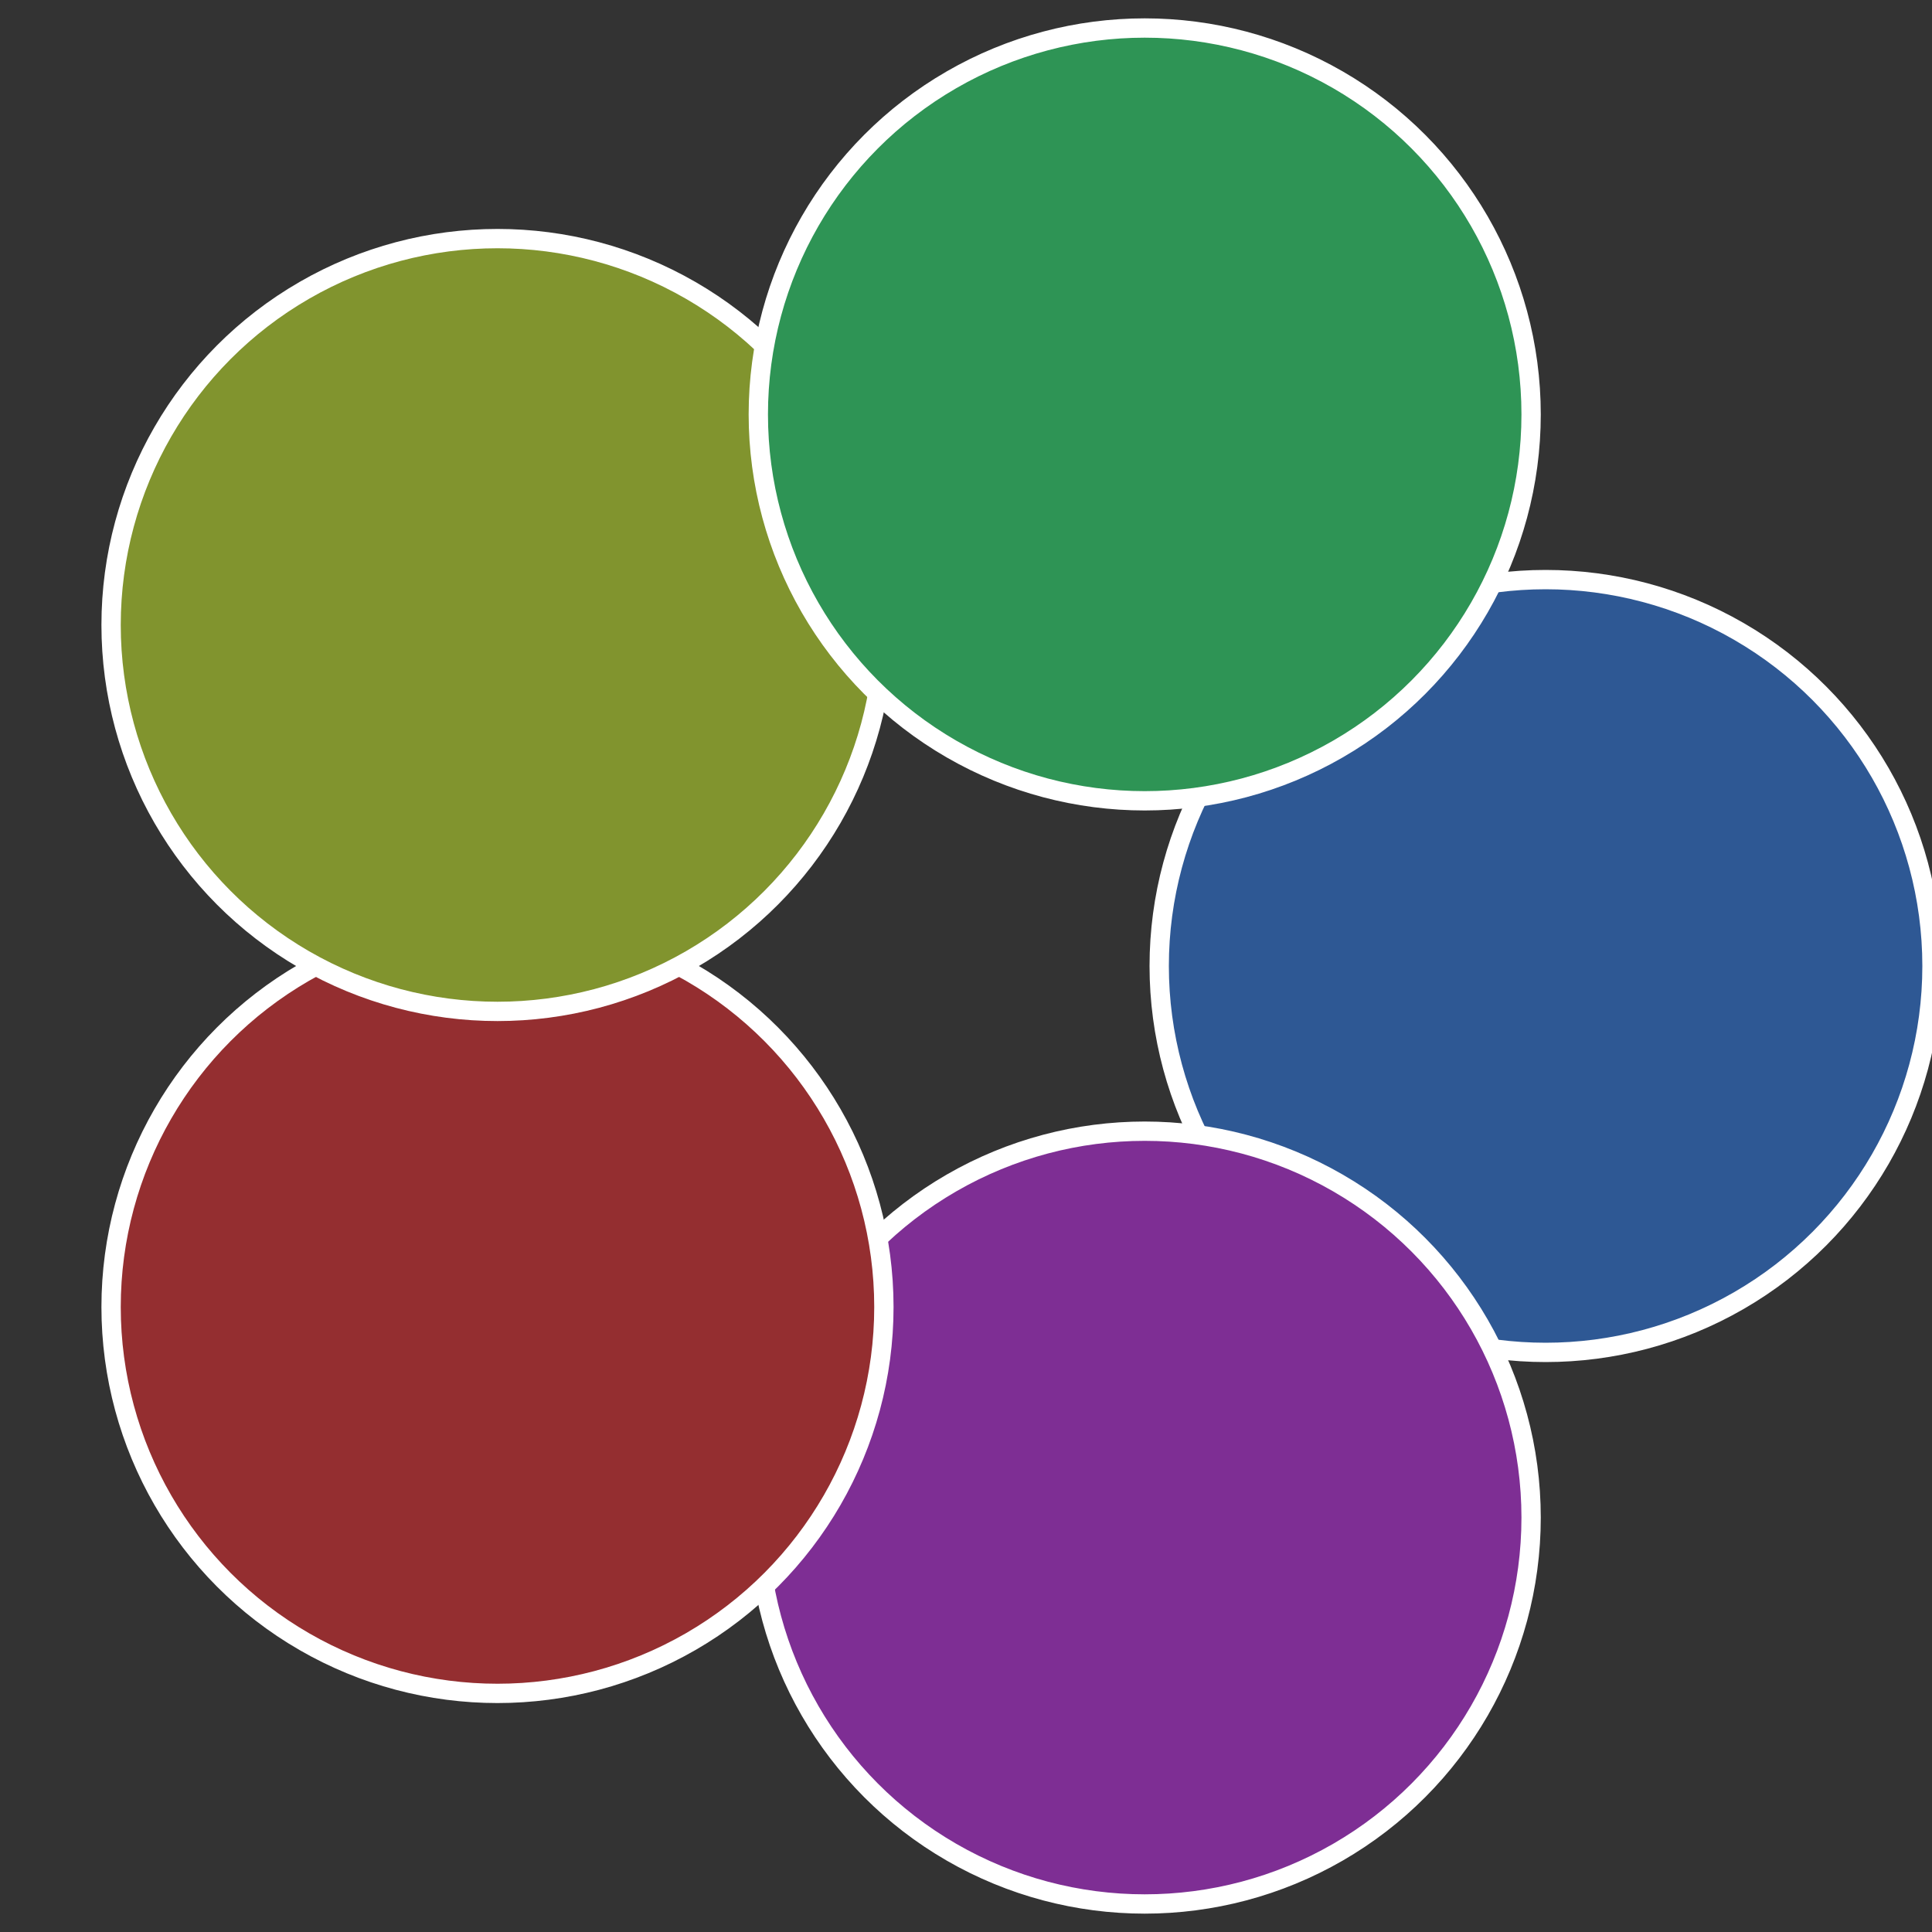 <?xml version="1.0" standalone="no"?>
<svg width="500" height="500" viewBox="-1 -1 2 2" xmlns="http://www.w3.org/2000/svg">
 
                <rect x="-1" y="-1" width="2" height="2" fill="#333333" stroke="none"/>
 
                <circle cx="0.6" cy="0" r="0.4" fill="#2e5894" stroke="#fff" stroke-width="1%" />
             
                <circle cx="0.185" cy="0.571" r="0.4" fill="#7e2e94" stroke="#fff" stroke-width="1%" />
             
                <circle cx="-0.485" cy="0.353" r="0.4" fill="#942e30" stroke="#fff" stroke-width="1%" />
             
                <circle cx="-0.485" cy="-0.353" r="0.4" fill="#81942e" stroke="#fff" stroke-width="1%" />
             
                <circle cx="0.185" cy="-0.571" r="0.4" fill="#2e9455" stroke="#fff" stroke-width="1%" />
            </svg>
